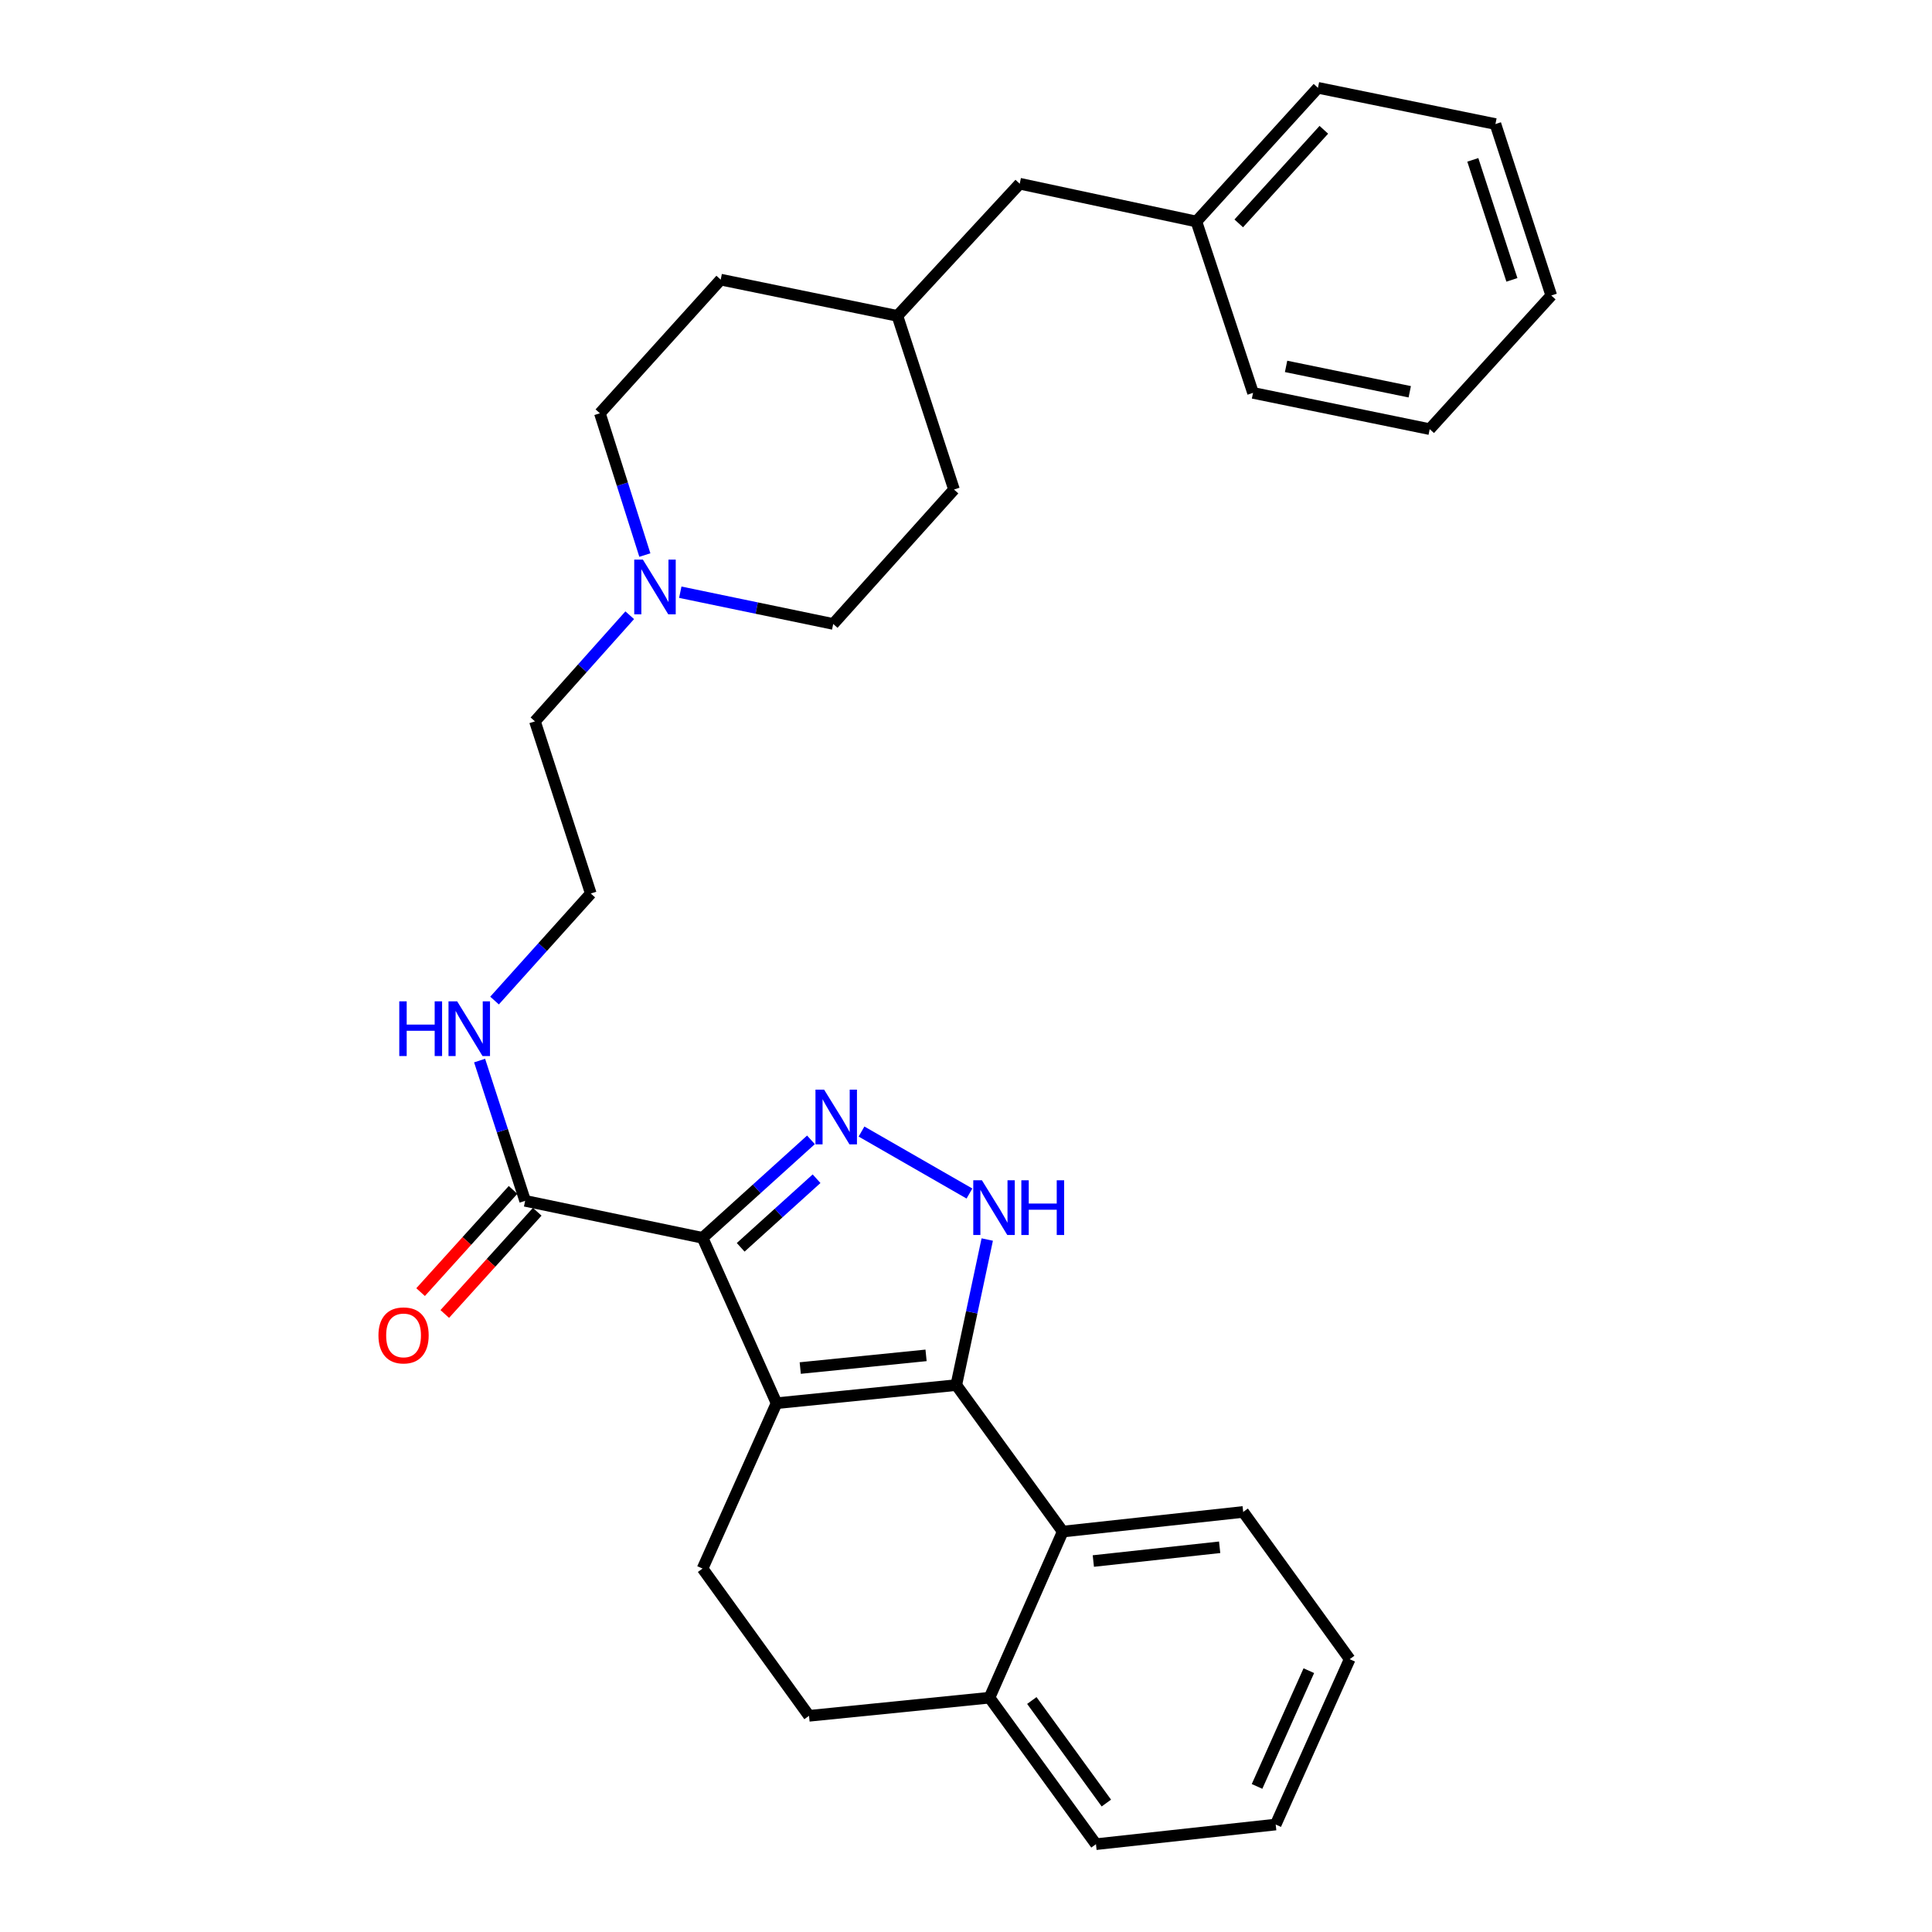 <?xml version='1.0' encoding='iso-8859-1'?>
<svg version='1.1' baseProfile='full'
              xmlns='http://www.w3.org/2000/svg'
                      xmlns:rdkit='http://www.rdkit.org/xml'
                      xmlns:xlink='http://www.w3.org/1999/xlink'
                  xml:space='preserve'
width='1000px' height='1000px' viewBox='0 0 1000 1000'>
<!-- END OF HEADER -->
<rect style='opacity:1.0;fill:#FFFFFF;stroke:none' width='1000' height='1000' x='0' y='0'> </rect>
<path class='bond-0' d='M 401.943,726.293 L 363.647,640.706' style='fill:none;fill-rule:evenodd;stroke:#000000;stroke-width:6px;stroke-linecap:butt;stroke-linejoin:miter;stroke-opacity:1' />
<path class='bond-1' d='M 401.943,726.293 L 494.972,716.912' style='fill:none;fill-rule:evenodd;stroke:#000000;stroke-width:6px;stroke-linecap:butt;stroke-linejoin:miter;stroke-opacity:1' />
<path class='bond-1' d='M 414.204,708.101 L 479.325,701.534' style='fill:none;fill-rule:evenodd;stroke:#000000;stroke-width:6px;stroke-linecap:butt;stroke-linejoin:miter;stroke-opacity:1' />
<path class='bond-6' d='M 401.943,726.293 L 363.647,811.89' style='fill:none;fill-rule:evenodd;stroke:#000000;stroke-width:6px;stroke-linecap:butt;stroke-linejoin:miter;stroke-opacity:1' />
<path class='bond-2' d='M 363.647,640.706 L 391.7,615.344' style='fill:none;fill-rule:evenodd;stroke:#000000;stroke-width:6px;stroke-linecap:butt;stroke-linejoin:miter;stroke-opacity:1' />
<path class='bond-2' d='M 391.7,615.344 L 419.753,589.982' style='fill:none;fill-rule:evenodd;stroke:#0000FF;stroke-width:6px;stroke-linecap:butt;stroke-linejoin:miter;stroke-opacity:1' />
<path class='bond-2' d='M 383.377,645.611 L 403.014,627.858' style='fill:none;fill-rule:evenodd;stroke:#000000;stroke-width:6px;stroke-linecap:butt;stroke-linejoin:miter;stroke-opacity:1' />
<path class='bond-2' d='M 403.014,627.858 L 422.651,610.105' style='fill:none;fill-rule:evenodd;stroke:#0000FF;stroke-width:6px;stroke-linecap:butt;stroke-linejoin:miter;stroke-opacity:1' />
<path class='bond-4' d='M 363.647,640.706 L 271.809,621.549' style='fill:none;fill-rule:evenodd;stroke:#000000;stroke-width:6px;stroke-linecap:butt;stroke-linejoin:miter;stroke-opacity:1' />
<path class='bond-3' d='M 494.972,716.912 L 502.982,679.246' style='fill:none;fill-rule:evenodd;stroke:#000000;stroke-width:6px;stroke-linecap:butt;stroke-linejoin:miter;stroke-opacity:1' />
<path class='bond-3' d='M 502.982,679.246 L 510.993,641.58' style='fill:none;fill-rule:evenodd;stroke:#0000FF;stroke-width:6px;stroke-linecap:butt;stroke-linejoin:miter;stroke-opacity:1' />
<path class='bond-5' d='M 494.972,716.912 L 550.071,792.743' style='fill:none;fill-rule:evenodd;stroke:#000000;stroke-width:6px;stroke-linecap:butt;stroke-linejoin:miter;stroke-opacity:1' />
<path class='bond-30' d='M 445.919,585.685 L 501.786,617.769' style='fill:none;fill-rule:evenodd;stroke:#0000FF;stroke-width:6px;stroke-linecap:butt;stroke-linejoin:miter;stroke-opacity:1' />
<path class='bond-9' d='M 265.553,615.891 L 241.627,642.343' style='fill:none;fill-rule:evenodd;stroke:#000000;stroke-width:6px;stroke-linecap:butt;stroke-linejoin:miter;stroke-opacity:1' />
<path class='bond-9' d='M 241.627,642.343 L 217.701,668.796' style='fill:none;fill-rule:evenodd;stroke:#FF0000;stroke-width:6px;stroke-linecap:butt;stroke-linejoin:miter;stroke-opacity:1' />
<path class='bond-9' d='M 278.064,627.207 L 254.138,653.66' style='fill:none;fill-rule:evenodd;stroke:#000000;stroke-width:6px;stroke-linecap:butt;stroke-linejoin:miter;stroke-opacity:1' />
<path class='bond-9' d='M 254.138,653.66 L 230.212,680.112' style='fill:none;fill-rule:evenodd;stroke:#FF0000;stroke-width:6px;stroke-linecap:butt;stroke-linejoin:miter;stroke-opacity:1' />
<path class='bond-11' d='M 271.809,621.549 L 260.026,585.249' style='fill:none;fill-rule:evenodd;stroke:#000000;stroke-width:6px;stroke-linecap:butt;stroke-linejoin:miter;stroke-opacity:1' />
<path class='bond-11' d='M 260.026,585.249 L 248.242,548.949' style='fill:none;fill-rule:evenodd;stroke:#0000FF;stroke-width:6px;stroke-linecap:butt;stroke-linejoin:miter;stroke-opacity:1' />
<path class='bond-21' d='M 550.071,792.743 L 643.475,782.574' style='fill:none;fill-rule:evenodd;stroke:#000000;stroke-width:6px;stroke-linecap:butt;stroke-linejoin:miter;stroke-opacity:1' />
<path class='bond-21' d='M 565.908,807.988 L 631.29,800.87' style='fill:none;fill-rule:evenodd;stroke:#000000;stroke-width:6px;stroke-linecap:butt;stroke-linejoin:miter;stroke-opacity:1' />
<path class='bond-31' d='M 550.071,792.743 L 512.16,878.724' style='fill:none;fill-rule:evenodd;stroke:#000000;stroke-width:6px;stroke-linecap:butt;stroke-linejoin:miter;stroke-opacity:1' />
<path class='bond-10' d='M 363.647,811.89 L 418.747,888.105' style='fill:none;fill-rule:evenodd;stroke:#000000;stroke-width:6px;stroke-linecap:butt;stroke-linejoin:miter;stroke-opacity:1' />
<path class='bond-7' d='M 325.946,318.446 L 301.417,345.909' style='fill:none;fill-rule:evenodd;stroke:#0000FF;stroke-width:6px;stroke-linecap:butt;stroke-linejoin:miter;stroke-opacity:1' />
<path class='bond-7' d='M 301.417,345.909 L 276.888,373.371' style='fill:none;fill-rule:evenodd;stroke:#000000;stroke-width:6px;stroke-linecap:butt;stroke-linejoin:miter;stroke-opacity:1' />
<path class='bond-12' d='M 352.113,306.528 L 391.69,314.743' style='fill:none;fill-rule:evenodd;stroke:#0000FF;stroke-width:6px;stroke-linecap:butt;stroke-linejoin:miter;stroke-opacity:1' />
<path class='bond-12' d='M 391.69,314.743 L 431.268,322.958' style='fill:none;fill-rule:evenodd;stroke:#000000;stroke-width:6px;stroke-linecap:butt;stroke-linejoin:miter;stroke-opacity:1' />
<path class='bond-13' d='M 333.777,287.293 L 322.137,250.602' style='fill:none;fill-rule:evenodd;stroke:#0000FF;stroke-width:6px;stroke-linecap:butt;stroke-linejoin:miter;stroke-opacity:1' />
<path class='bond-13' d='M 322.137,250.602 L 310.497,213.912' style='fill:none;fill-rule:evenodd;stroke:#000000;stroke-width:6px;stroke-linecap:butt;stroke-linejoin:miter;stroke-opacity:1' />
<path class='bond-8' d='M 512.16,878.724 L 418.747,888.105' style='fill:none;fill-rule:evenodd;stroke:#000000;stroke-width:6px;stroke-linecap:butt;stroke-linejoin:miter;stroke-opacity:1' />
<path class='bond-22' d='M 512.16,878.724 L 567.269,954.545' style='fill:none;fill-rule:evenodd;stroke:#000000;stroke-width:6px;stroke-linecap:butt;stroke-linejoin:miter;stroke-opacity:1' />
<path class='bond-22' d='M 534.073,880.179 L 572.649,933.254' style='fill:none;fill-rule:evenodd;stroke:#000000;stroke-width:6px;stroke-linecap:butt;stroke-linejoin:miter;stroke-opacity:1' />
<path class='bond-16' d='M 255.978,517.886 L 280.885,490.184' style='fill:none;fill-rule:evenodd;stroke:#0000FF;stroke-width:6px;stroke-linecap:butt;stroke-linejoin:miter;stroke-opacity:1' />
<path class='bond-16' d='M 280.885,490.184 L 305.792,462.483' style='fill:none;fill-rule:evenodd;stroke:#000000;stroke-width:6px;stroke-linecap:butt;stroke-linejoin:miter;stroke-opacity:1' />
<path class='bond-19' d='M 431.268,322.958 L 493.791,253.378' style='fill:none;fill-rule:evenodd;stroke:#000000;stroke-width:6px;stroke-linecap:butt;stroke-linejoin:miter;stroke-opacity:1' />
<path class='bond-18' d='M 310.497,213.912 L 373.029,144.735' style='fill:none;fill-rule:evenodd;stroke:#000000;stroke-width:6px;stroke-linecap:butt;stroke-linejoin:miter;stroke-opacity:1' />
<path class='bond-14' d='M 527.803,95.09 L 464.493,163.498' style='fill:none;fill-rule:evenodd;stroke:#000000;stroke-width:6px;stroke-linecap:butt;stroke-linejoin:miter;stroke-opacity:1' />
<path class='bond-17' d='M 527.803,95.09 L 619.248,114.65' style='fill:none;fill-rule:evenodd;stroke:#000000;stroke-width:6px;stroke-linecap:butt;stroke-linejoin:miter;stroke-opacity:1' />
<path class='bond-15' d='M 464.493,163.498 L 373.029,144.735' style='fill:none;fill-rule:evenodd;stroke:#000000;stroke-width:6px;stroke-linecap:butt;stroke-linejoin:miter;stroke-opacity:1' />
<path class='bond-33' d='M 464.493,163.498 L 493.791,253.378' style='fill:none;fill-rule:evenodd;stroke:#000000;stroke-width:6px;stroke-linecap:butt;stroke-linejoin:miter;stroke-opacity:1' />
<path class='bond-20' d='M 305.792,462.483 L 276.888,373.371' style='fill:none;fill-rule:evenodd;stroke:#000000;stroke-width:6px;stroke-linecap:butt;stroke-linejoin:miter;stroke-opacity:1' />
<path class='bond-23' d='M 619.248,114.65 L 682.173,45.455' style='fill:none;fill-rule:evenodd;stroke:#000000;stroke-width:6px;stroke-linecap:butt;stroke-linejoin:miter;stroke-opacity:1' />
<path class='bond-23' d='M 641.168,115.621 L 685.215,67.184' style='fill:none;fill-rule:evenodd;stroke:#000000;stroke-width:6px;stroke-linecap:butt;stroke-linejoin:miter;stroke-opacity:1' />
<path class='bond-24' d='M 619.248,114.65 L 648.564,203.358' style='fill:none;fill-rule:evenodd;stroke:#000000;stroke-width:6px;stroke-linecap:butt;stroke-linejoin:miter;stroke-opacity:1' />
<path class='bond-25' d='M 643.475,782.574 L 698.593,858.789' style='fill:none;fill-rule:evenodd;stroke:#000000;stroke-width:6px;stroke-linecap:butt;stroke-linejoin:miter;stroke-opacity:1' />
<path class='bond-26' d='M 567.269,954.545 L 660.298,944.377' style='fill:none;fill-rule:evenodd;stroke:#000000;stroke-width:6px;stroke-linecap:butt;stroke-linejoin:miter;stroke-opacity:1' />
<path class='bond-27' d='M 682.173,45.455 L 774.031,64.208' style='fill:none;fill-rule:evenodd;stroke:#000000;stroke-width:6px;stroke-linecap:butt;stroke-linejoin:miter;stroke-opacity:1' />
<path class='bond-28' d='M 648.564,203.358 L 740.01,222.122' style='fill:none;fill-rule:evenodd;stroke:#000000;stroke-width:6px;stroke-linecap:butt;stroke-linejoin:miter;stroke-opacity:1' />
<path class='bond-28' d='M 665.672,189.647 L 729.684,202.781' style='fill:none;fill-rule:evenodd;stroke:#000000;stroke-width:6px;stroke-linecap:butt;stroke-linejoin:miter;stroke-opacity:1' />
<path class='bond-32' d='M 698.593,858.789 L 660.298,944.377' style='fill:none;fill-rule:evenodd;stroke:#000000;stroke-width:6px;stroke-linecap:butt;stroke-linejoin:miter;stroke-opacity:1' />
<path class='bond-32' d='M 677.45,864.737 L 650.644,924.648' style='fill:none;fill-rule:evenodd;stroke:#000000;stroke-width:6px;stroke-linecap:butt;stroke-linejoin:miter;stroke-opacity:1' />
<path class='bond-34' d='M 774.031,64.208 L 802.935,152.945' style='fill:none;fill-rule:evenodd;stroke:#000000;stroke-width:6px;stroke-linecap:butt;stroke-linejoin:miter;stroke-opacity:1' />
<path class='bond-34' d='M 762.326,82.744 L 782.559,144.859' style='fill:none;fill-rule:evenodd;stroke:#000000;stroke-width:6px;stroke-linecap:butt;stroke-linejoin:miter;stroke-opacity:1' />
<path class='bond-29' d='M 740.01,222.122 L 802.935,152.945' style='fill:none;fill-rule:evenodd;stroke:#000000;stroke-width:6px;stroke-linecap:butt;stroke-linejoin:miter;stroke-opacity:1' />
<path  class='atom-3' d='M 426.564 564.005
L 435.844 579.005
Q 436.764 580.485, 438.244 583.165
Q 439.724 585.845, 439.804 586.005
L 439.804 564.005
L 443.564 564.005
L 443.564 592.325
L 439.684 592.325
L 429.724 575.925
Q 428.564 574.005, 427.324 571.805
Q 426.124 569.605, 425.764 568.925
L 425.764 592.325
L 422.084 592.325
L 422.084 564.005
L 426.564 564.005
' fill='#0000FF'/>
<path  class='atom-4' d='M 508.243 610.913
L 517.523 625.913
Q 518.443 627.393, 519.923 630.073
Q 521.403 632.753, 521.483 632.913
L 521.483 610.913
L 525.243 610.913
L 525.243 639.233
L 521.363 639.233
L 511.403 622.833
Q 510.243 620.913, 509.003 618.713
Q 507.803 616.513, 507.443 615.833
L 507.443 639.233
L 503.763 639.233
L 503.763 610.913
L 508.243 610.913
' fill='#0000FF'/>
<path  class='atom-4' d='M 528.643 610.913
L 532.483 610.913
L 532.483 622.953
L 546.963 622.953
L 546.963 610.913
L 550.803 610.913
L 550.803 639.233
L 546.963 639.233
L 546.963 626.153
L 532.483 626.153
L 532.483 639.233
L 528.643 639.233
L 528.643 610.913
' fill='#0000FF'/>
<path  class='atom-8' d='M 332.757 289.65
L 342.037 304.65
Q 342.957 306.13, 344.437 308.81
Q 345.917 311.49, 345.997 311.65
L 345.997 289.65
L 349.757 289.65
L 349.757 317.97
L 345.877 317.97
L 335.917 301.57
Q 334.757 299.65, 333.517 297.45
Q 332.317 295.25, 331.957 294.57
L 331.957 317.97
L 328.277 317.97
L 328.277 289.65
L 332.757 289.65
' fill='#0000FF'/>
<path  class='atom-10' d='M 195.883 691.199
Q 195.883 684.399, 199.243 680.599
Q 202.603 676.799, 208.883 676.799
Q 215.163 676.799, 218.523 680.599
Q 221.883 684.399, 221.883 691.199
Q 221.883 698.079, 218.483 701.999
Q 215.083 705.879, 208.883 705.879
Q 202.643 705.879, 199.243 701.999
Q 195.883 698.119, 195.883 691.199
M 208.883 702.679
Q 213.203 702.679, 215.523 699.799
Q 217.883 696.879, 217.883 691.199
Q 217.883 685.639, 215.523 682.839
Q 213.203 679.999, 208.883 679.999
Q 204.563 679.999, 202.203 682.799
Q 199.883 685.599, 199.883 691.199
Q 199.883 696.919, 202.203 699.799
Q 204.563 702.679, 208.883 702.679
' fill='#FF0000'/>
<path  class='atom-12' d='M 206.666 518.287
L 210.506 518.287
L 210.506 530.327
L 224.986 530.327
L 224.986 518.287
L 228.826 518.287
L 228.826 546.607
L 224.986 546.607
L 224.986 533.527
L 210.506 533.527
L 210.506 546.607
L 206.666 546.607
L 206.666 518.287
' fill='#0000FF'/>
<path  class='atom-12' d='M 236.626 518.287
L 245.906 533.287
Q 246.826 534.767, 248.306 537.447
Q 249.786 540.127, 249.866 540.287
L 249.866 518.287
L 253.626 518.287
L 253.626 546.607
L 249.746 546.607
L 239.786 530.207
Q 238.626 528.287, 237.386 526.087
Q 236.186 523.887, 235.826 523.207
L 235.826 546.607
L 232.146 546.607
L 232.146 518.287
L 236.626 518.287
' fill='#0000FF'/>
</svg>
